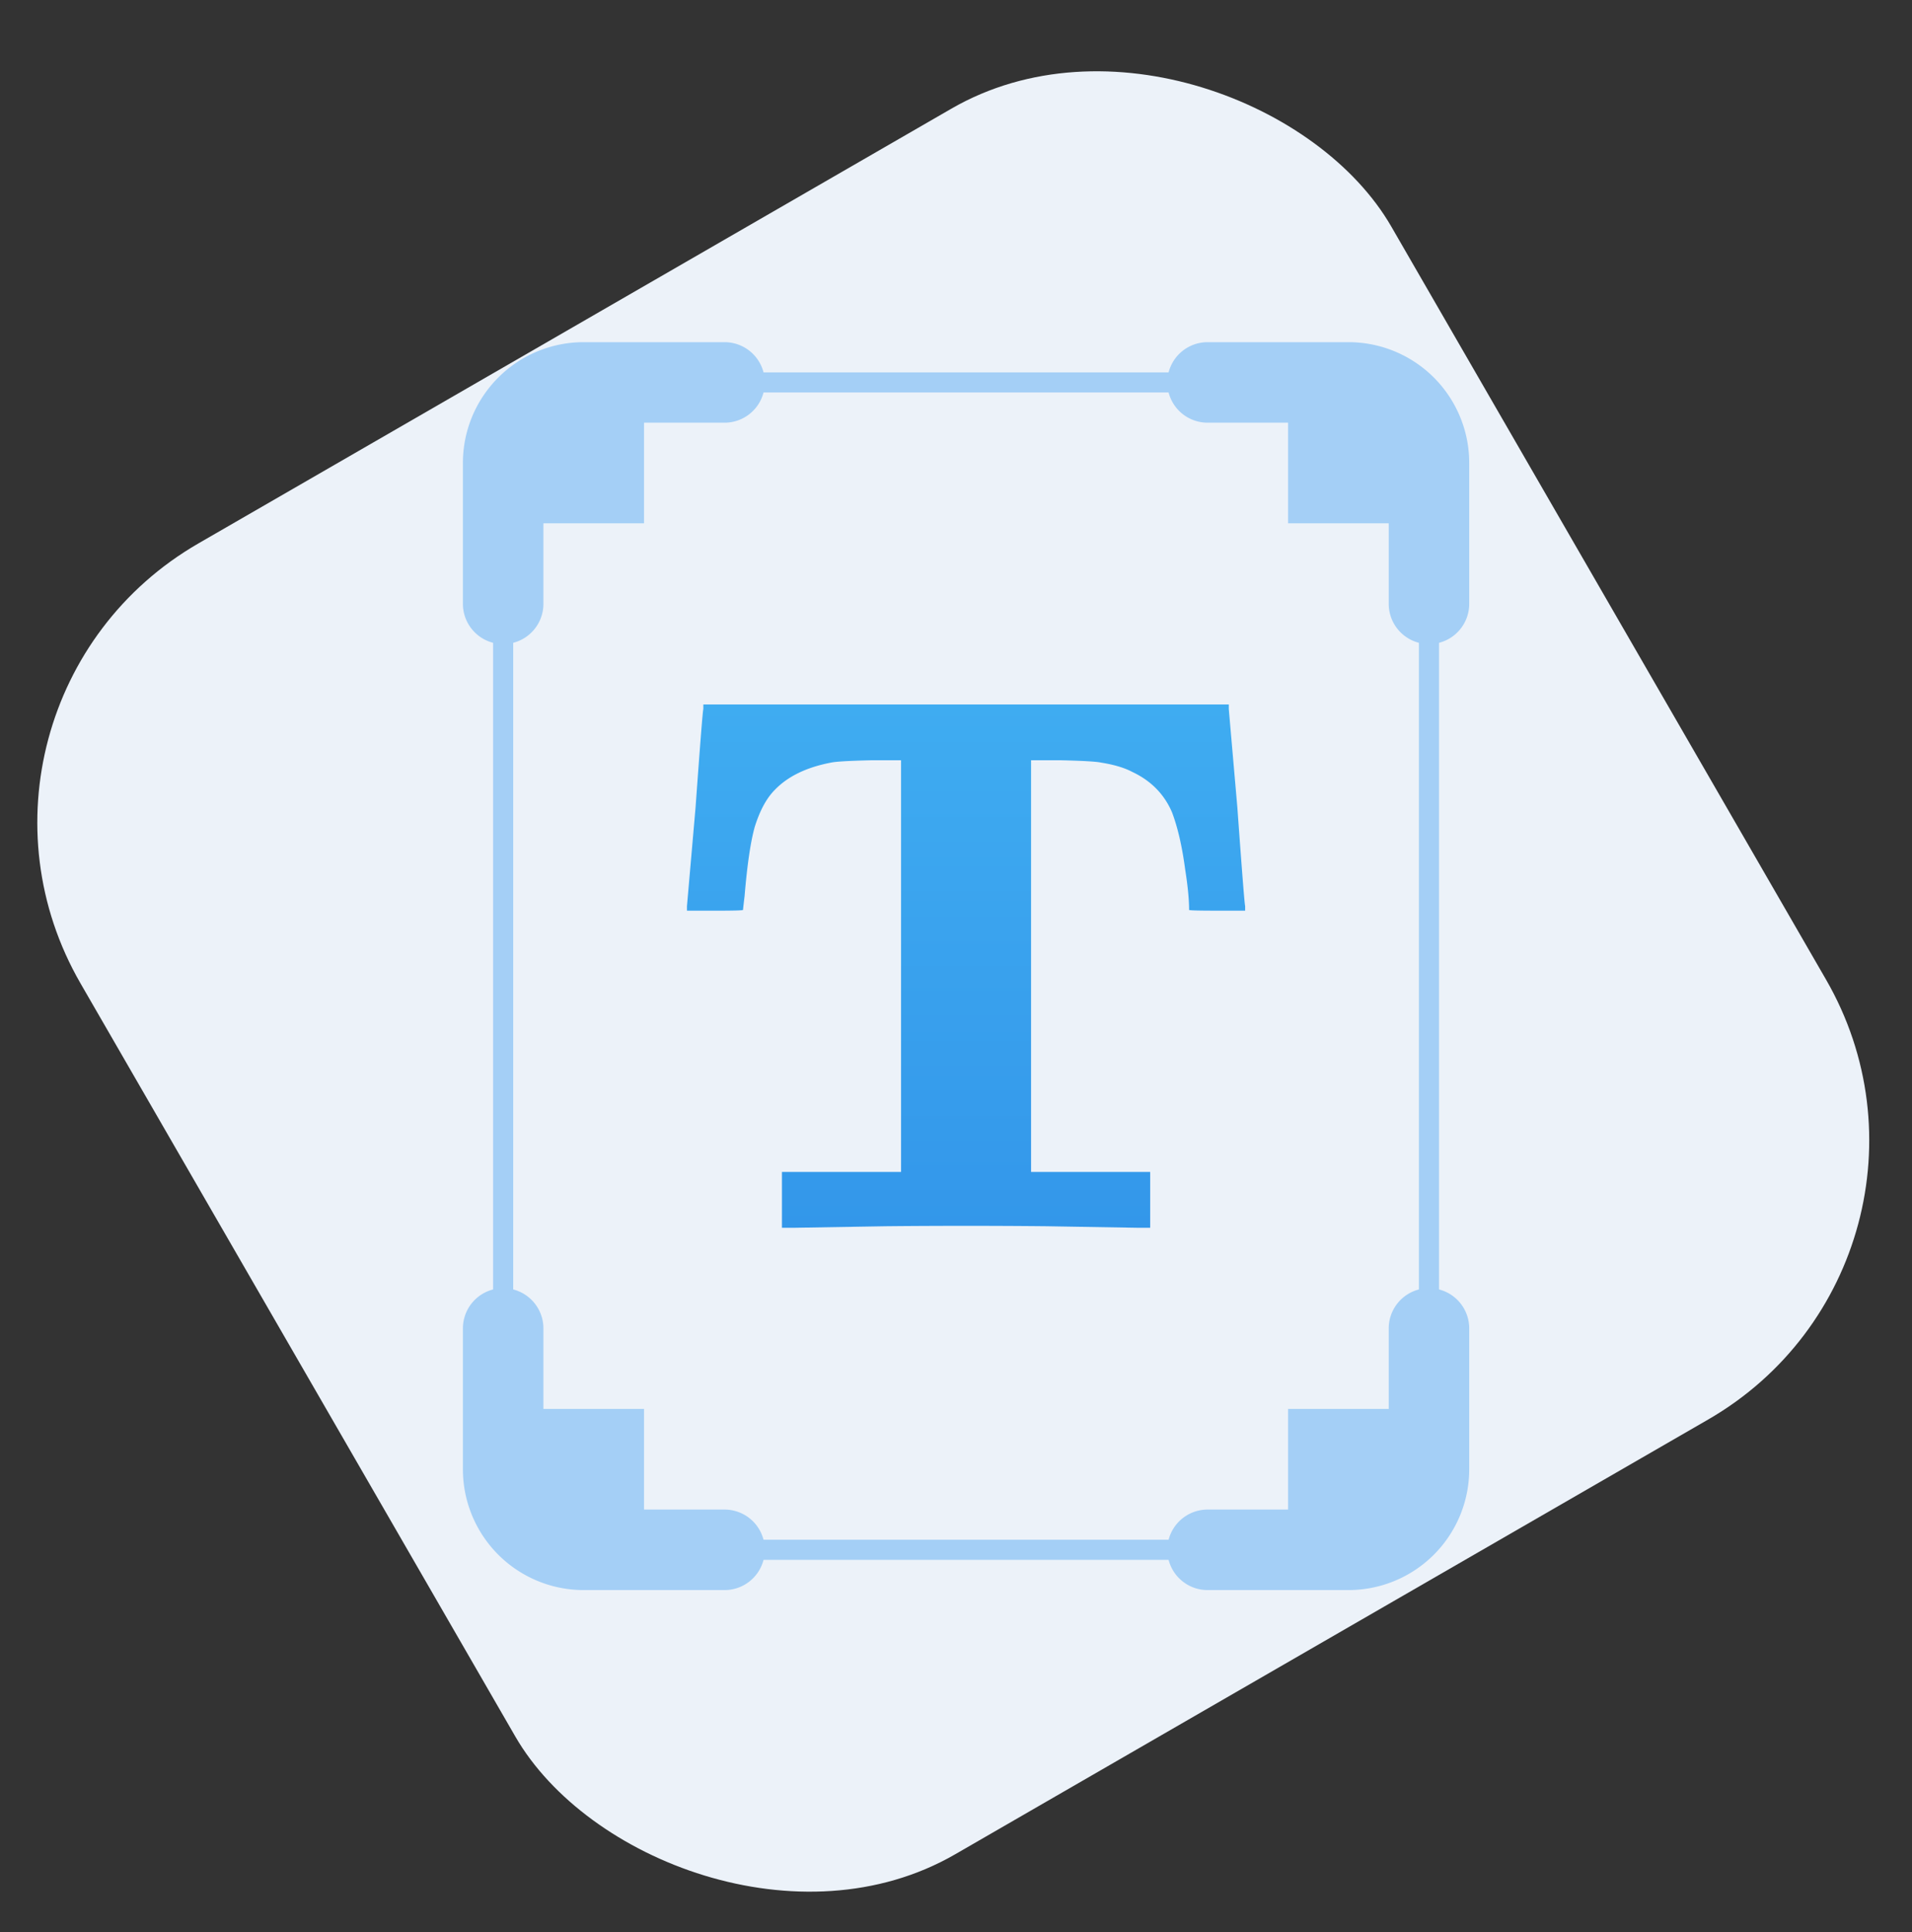 <svg width="95" height="96" fill="none" xmlns="http://www.w3.org/2000/svg"><rect width="100%" height="100%" fill="#333333" stroke="none"/><rect x="-4" y="35" width="75.203" height="75.203" rx="16" transform="rotate(-30 -4 35)" fill="#ECF2F9"/><rect x="25" y="19" width="46" height="58" rx="4" fill="#ECF2F9" stroke="#A4CFF6"/><path d="M34.946 35.231V35h26.108v.231l.426 4.892c.232 3.21.36 4.84.387 4.892v.23h-1.393c-.928 0-1.392-.012-1.392-.038 0-.513-.065-1.18-.194-2.003-.154-1.155-.373-2.105-.657-2.85-.387-.899-1.044-1.566-1.973-2.003-.387-.205-.902-.36-1.547-.462-.232-.052-.89-.09-1.973-.116H51.23v20.454h5.918V61h-.62l-4.563-.077a407.75 407.75 0 0 0-7.93 0L39.471 61h-.619v-2.773h5.918V37.773h-1.508c-1.083.026-1.74.064-1.973.116-1.212.231-2.14.68-2.785 1.348-.412.41-.748 1.027-1.005 1.849-.207.745-.374 1.887-.503 3.428-.052.437-.078.668-.078.693 0 .026-.464.039-1.392.039h-1.393v-.231l.426-4.892c.232-3.21.36-4.84.387-4.892Z" fill="url(#a)"/><path d="M25 66v7a4 4 0 0 0 4 4h7M71 30v-7a4 4 0 0 0-4-4h-7M71 66v7a4 4 0 0 1-4 4h-7M25 30v-7a4 4 0 0 1 4-4h7" stroke="#A4CFF6" stroke-width="4" stroke-linecap="round"/><path fill="#A4CFF6" d="M26 70h6v6h-6zM26 20h6v6h-6zM64 70h6v6h-6zM64 20h6v6h-6z"/><defs><linearGradient id="a" x1="48" y1="35" x2="48" y2="61" gradientUnits="userSpaceOnUse"><stop stop-color="#3FACF1"/><stop offset="1" stop-color="#3397EA"/></linearGradient></defs></svg>